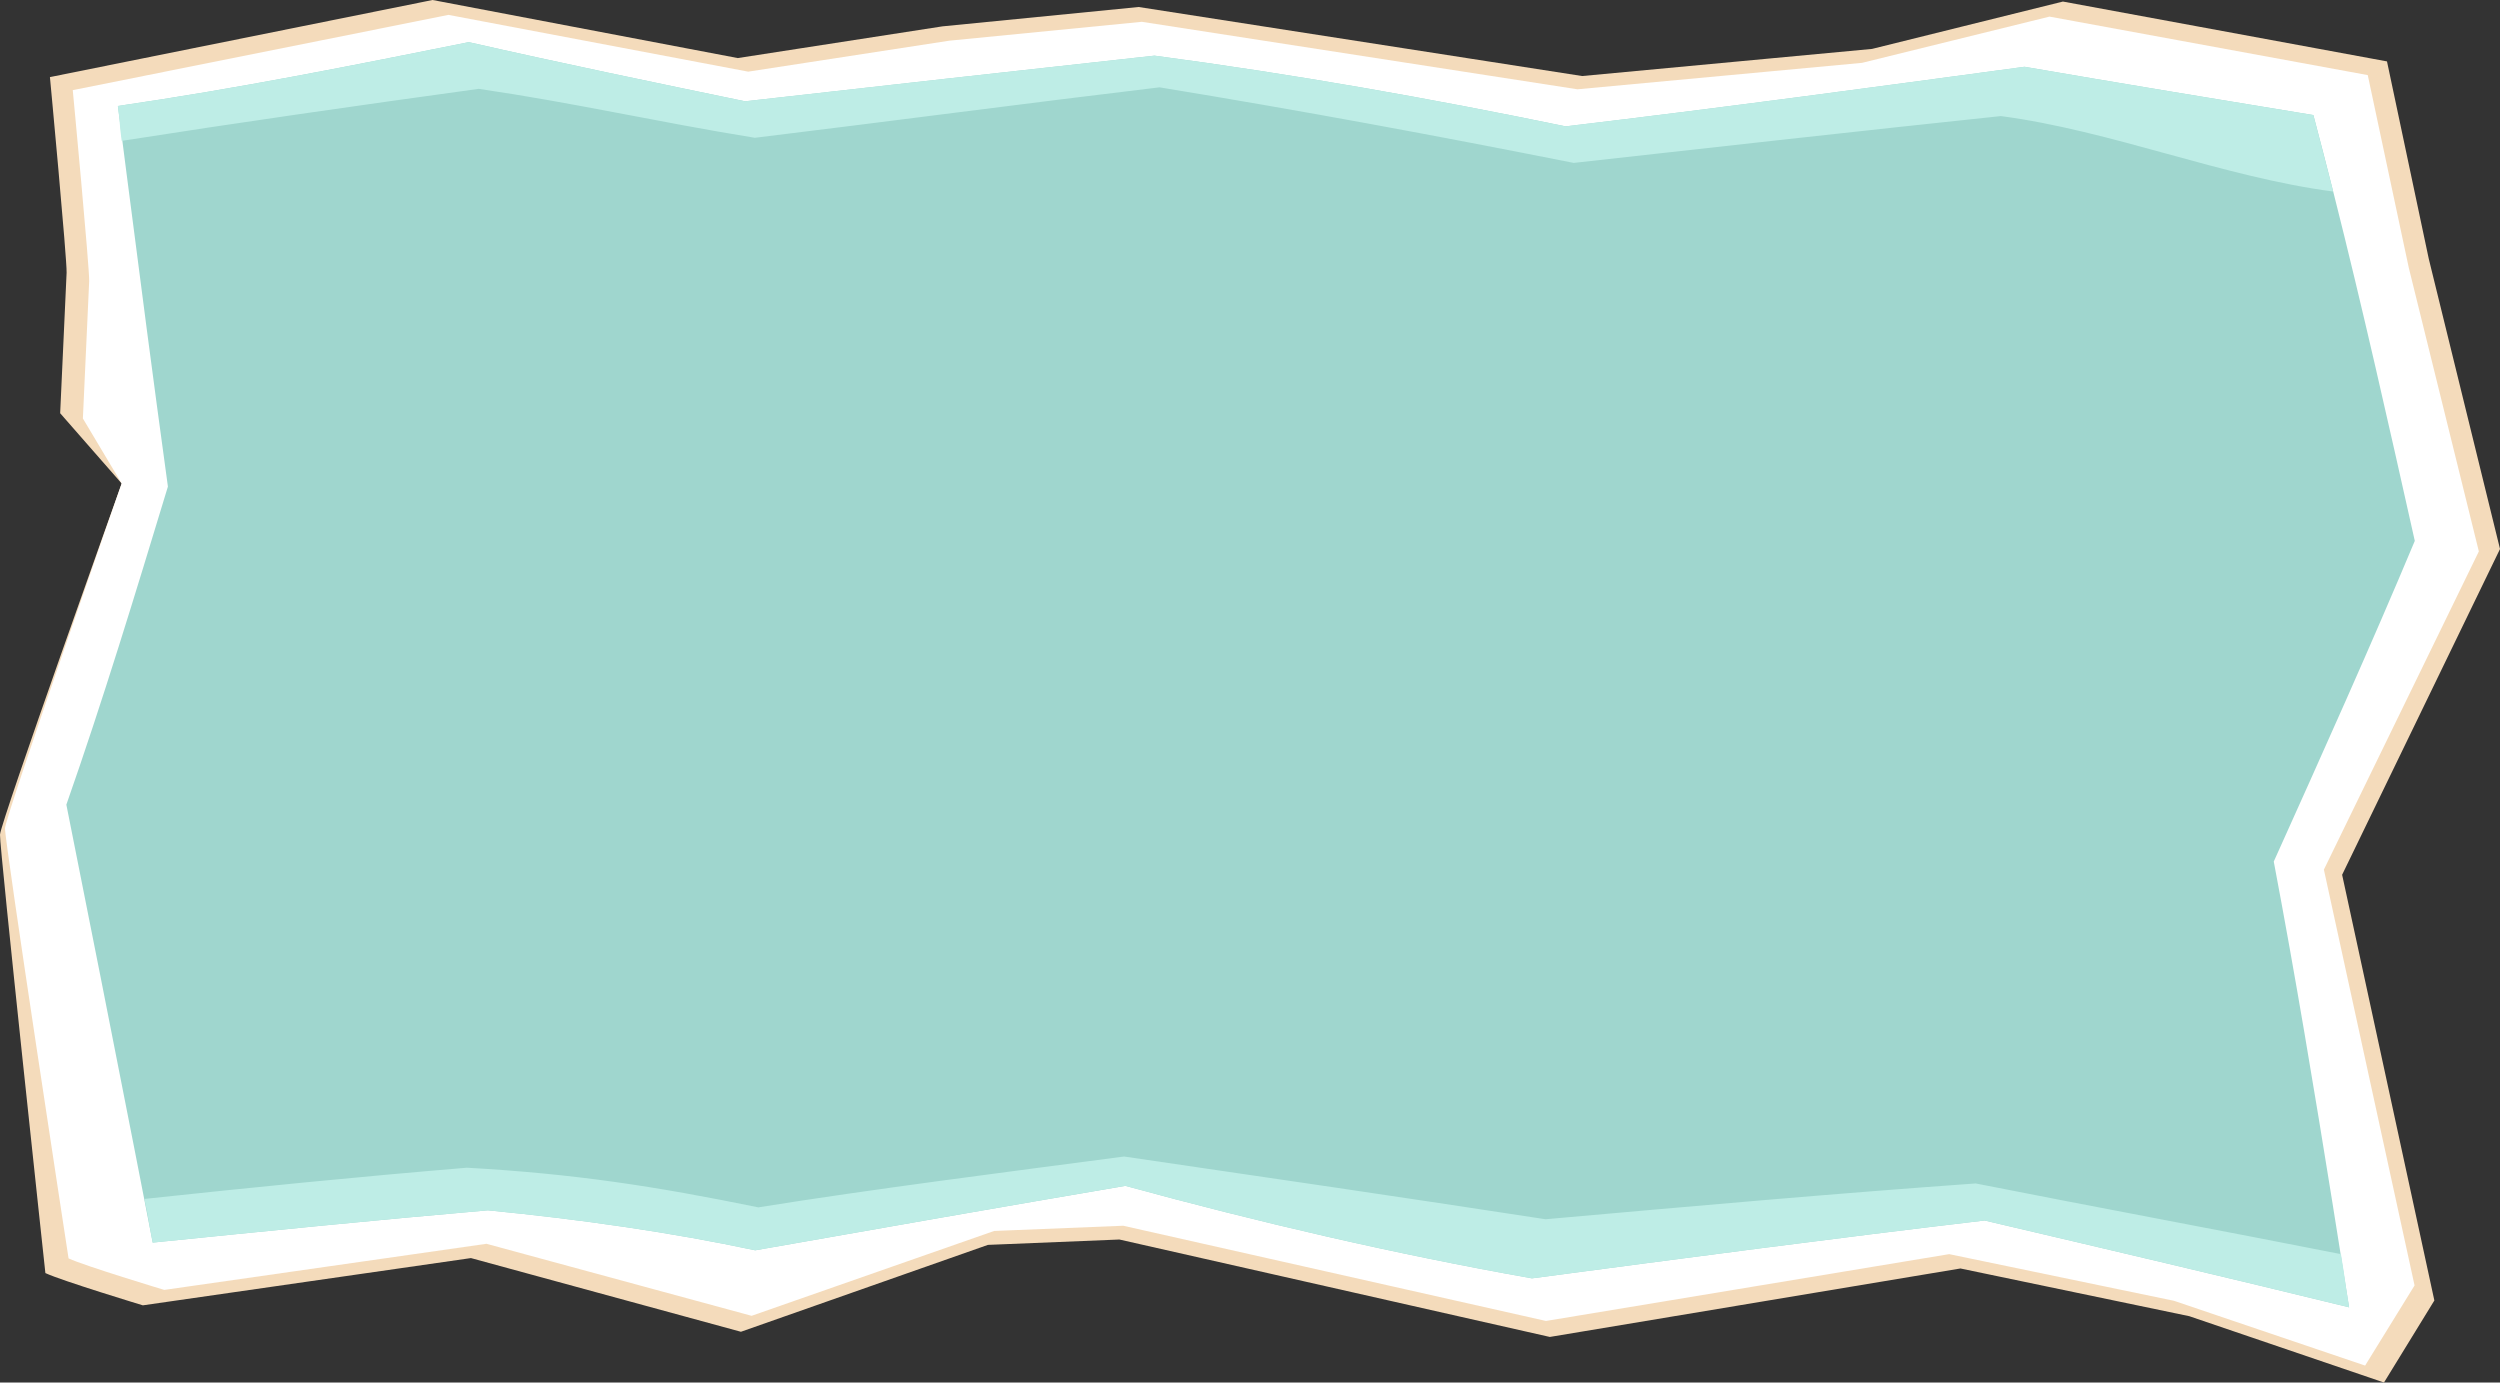 <svg xmlns="http://www.w3.org/2000/svg" xmlns:xlink="http://www.w3.org/1999/xlink" width="1575.53" height="871.28" viewBox="0 0 1575.53 871.28">
  <rect x="0" y="0" width="1575.53" height="871.28" fill="#333333" stroke="none"/>
  <defs>
    <clipPath id="clip-path">
      <rect id="Rectangle_28350" data-name="Rectangle 28350" width="1575.53" height="871.28" fill="none"/>
    </clipPath>
    <clipPath id="clip-path-2">
      <rect id="Rectangle_28349" data-name="Rectangle 28349" width="1575.534" height="871.279" fill="none"/>
    </clipPath>
  </defs>
  <g id="Group_38552" data-name="Group 38552" style="isolation: isolate">
    <g id="Group_38551" data-name="Group 38551" clip-path="url(#clip-path)">
      <g id="Group_38550" data-name="Group 38550" transform="translate(0 0.001)">
        <g id="Group_38549" data-name="Group 38549" clip-path="url(#clip-path-2)">
          <g id="Group_38548" data-name="Group 38548" transform="translate(0 -0.001)" style="mix-blend-mode: multiply;isolation: isolate">
            <g id="Group_38547" data-name="Group 38547">
              <g id="Group_38546" data-name="Group 38546" clip-path="url(#clip-path)">
                <path id="Path_155980" data-name="Path 155980" d="M28.6,802.307c10.362,4.87,61.422,20.332,61.422,20.332L296.79,792.855,466.937,839.3,622.6,784.538l82.856-3.38,271.265,61.4,258.784-43.148,144.244,30.076,122.671,41.794,31.745-51.7L1476.037,551.3l99.5-205.326L1530.628,163.05,1504.309,38.7,1300.076.983,1179.787,30.824,997.109,47.918,717.592,4.412,593.96,16.609,464.937,36.6,272.6,0,31.469,48.587S42.307,164.139,41.976,171.874s-4.056,88.545-4.056,88.545L76.673,304.7S.345,518.042,0,526.017s28.6,276.29,28.6,276.29" transform="translate(0 0)" fill="#f4dbbb"/>
              </g>
            </g>
          </g>
          <path id="Path_155981" data-name="Path 155981" d="M43.206,796.126c10.176,4.759,60.321,19.869,60.321,19.869l203.04-29.067,167.1,45.393,152.849-53.476,81.364-3.292,266.4,60.011,254.118-42.115,141.655,29.4,120.472,40.841,31.163-50.5L1464.54,551.126,1562.2,350.575l-44.139-178.691-25.873-121.47L1291.623,13.547,1173.5,42.681,994.118,59.355l-274.5-42.532-121.4,11.9L471.52,48.233,282.632,12.458,45.855,59.887S56.523,172.76,56.2,180.315s-3.963,86.491-3.963,86.491L76.673,307.78S3.489,517.24,3.156,525.029s40.05,271.1,40.05,271.1" transform="translate(0 -3.079)" fill="#fff"/>
          <path id="Path_155982" data-name="Path 155982" d="M1470.307,769.1q5.112,31.737,10.126,63.508c-76.825-18.824-153.27-36.771-229.715-54.719-94.8,11.171-190.033,23.827-285.265,36.465-88.015-15.645-172.835-35.512-256.255-58.3-77.434,13.18-155.333,26.9-233.232,40.625-53.074-11.327-110.547-19.55-168.5-25.2-70.118,6.049-140.676,13.2-211.234,20.342q-5.6-28.842-11.216-57.519C70.7,661.019,56.26,588.437,41.817,515.836c23.062-65.748,43.545-133.11,64-200.471C96.586,248.223,88.066,182.724,79.68,117.5q-2.7-20.993-5.384-41.986c76.242-11.105,148.687-25.68,221.131-40.236C353.785,48.564,411.66,60.562,469.559,72.56c86.582-9.858,172.289-19.312,258-28.767,87.769,11.671,173.863,26.955,259.1,44.562,97.688-11.6,193.473-24.575,289.234-37.55,59.881,10.348,120.952,20.393,182.024,30.438q6.433,24.073,12.5,48.193c18.531,73.291,34.972,146.734,51.415,220.158-27.631,65.97-58.243,134.027-88.88,202.083,13.535,71.472,25.616,144.292,37.364,217.418" transform="translate(0 -8.72)" fill="#9fd6ce"/>
          <path id="Path_155983" data-name="Path 155983" d="M1480.432,1053.27c-76.824-18.824-153.269-36.772-229.715-54.719-94.8,11.171-190.033,23.827-285.264,36.465-88.016-15.645-172.835-35.512-256.255-58.3-77.435,13.18-155.334,26.9-233.233,40.625-53.074-11.327-110.546-19.55-168.5-25.2-70.119,6.049-140.677,13.2-211.235,20.342-3.736-19.228-1.388-9.086-5.215-27.519,69.639-7.445,132.888-13.793,203.245-19.671,67.392,3.813,118.268,11.581,183.608,25,71.011-11.436,158.131-22.48,230.557-32.053,87.524,12.809,175.048,25.618,265.613,39.535,91.166-8.123,182.331-16.245,271.066-22.563,75.083,14.851,155.14,29.7,230.2,44.552,3.409,21.158,1.767,12.333,5.126,33.509" transform="translate(0 -229.385)" fill="#beede6"/>
          <path id="Path_155984" data-name="Path 155984" d="M1470.407,129.437c-69.81-9.187-139.645-38.355-209.453-47.561-87.832,9.274-178.52,19.4-269.182,29.511-87.695-17.408-170.845-32.84-261.029-47.633-78.669,9.367-176.069,22.218-255.016,31.8C412.945,85.375,363.054,73.708,301.693,64.708,227.006,74.984,150.17,85.981,76.679,97.5c-1.672-12.7-.58-7.991-2.384-21.987,76.242-11.105,148.687-25.679,221.132-40.236,58.359,13.282,116.232,25.28,174.131,37.277,86.582-9.857,172.289-19.312,258-28.767,87.768,11.671,173.863,26.955,259.1,44.562,97.687-11.6,193.472-24.574,289.233-37.55,59.882,10.348,120.953,20.393,182.024,30.438" transform="translate(0 -8.72)" fill="#beede6"/>
        </g>
      </g>
    </g>
  </g>
</svg>
